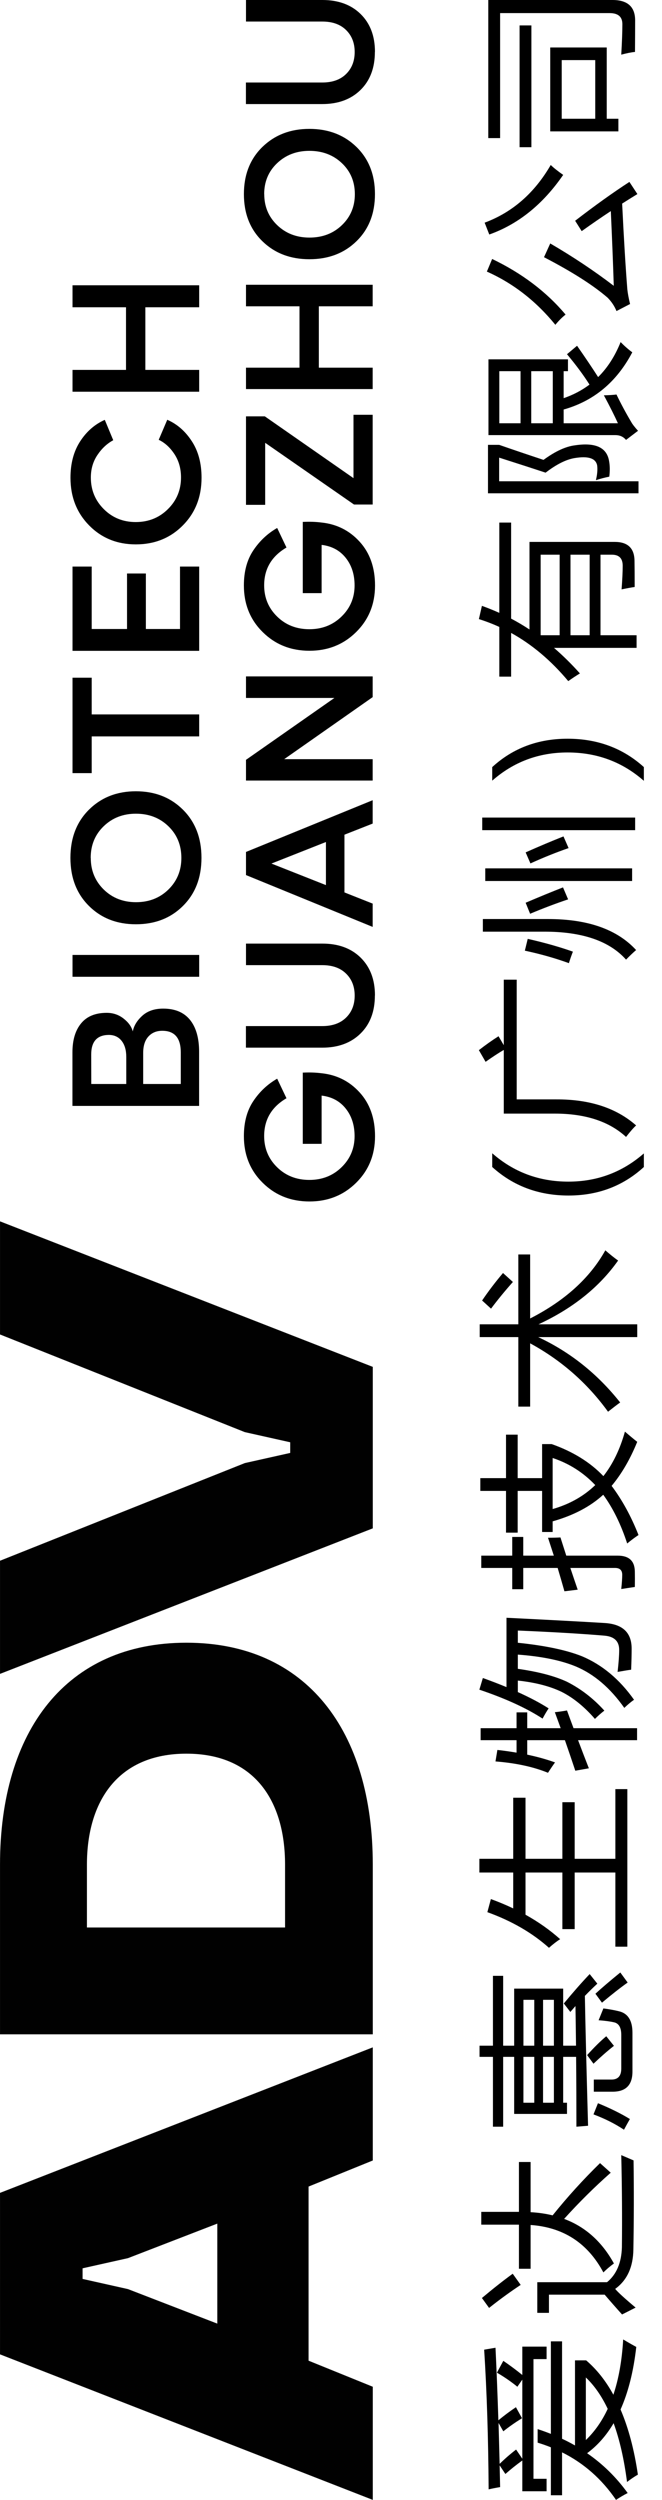 <svg width="35" height="132" viewBox="0 0 35 132" fill="none" xmlns="http://www.w3.org/2000/svg">
<path d="M30.974 125.536V128.84C31.441 128.393 31.826 127.844 32.13 127.194C31.809 126.517 31.424 125.964 30.974 125.536ZM26.61 128.38L26.358 127.937C26.377 128.626 26.397 129.346 26.416 130.098C26.678 129.839 26.968 129.587 27.286 129.342L27.615 129.827V125.65L27.353 126.026C27.021 125.756 26.661 125.508 26.273 125.283L26.61 124.658C26.965 124.9 27.3 125.149 27.615 125.405V123.907H28.898V124.566H28.205V130.886H28.898V131.545H27.615V129.92C27.305 130.142 27.007 130.38 26.72 130.633L26.416 130.178C26.425 130.552 26.433 130.934 26.442 131.325C26.262 131.353 26.059 131.393 25.834 131.444C25.817 128.743 25.739 126.284 25.598 124.068L26.197 123.966C26.253 125.117 26.304 126.394 26.349 127.798C26.656 127.545 26.965 127.314 27.277 127.106L27.598 127.688C27.227 127.919 26.898 128.15 26.61 128.38ZM29.125 131.756V129.224C28.9 129.134 28.667 129.052 28.425 128.979V128.262C28.664 128.341 28.898 128.425 29.125 128.515V123.629H29.716V128.773C29.952 128.882 30.18 129 30.4 129.127V124.633H30.99C31.55 125.111 32.03 125.716 32.429 126.448C32.711 125.609 32.883 124.636 32.948 123.528C33.201 123.68 33.432 123.812 33.64 123.924C33.494 125.213 33.217 126.314 32.809 127.228C33.225 128.196 33.531 129.342 33.725 130.667C33.539 130.774 33.348 130.903 33.151 131.055C32.996 129.857 32.76 128.822 32.442 127.95C32.059 128.599 31.592 129.128 31.041 129.536C31.871 130.107 32.586 130.808 33.185 131.638C32.976 131.745 32.771 131.865 32.569 132C31.815 130.898 30.864 130.061 29.716 129.49V131.756H29.125Z" fill="black"/>
<path d="M27.436 119.796V117.467H25.445V116.792H27.436V114.159H28.053V116.809C28.463 116.831 28.852 116.887 29.217 116.977C29.999 116.004 30.835 115.084 31.724 114.218L32.289 114.724C31.428 115.484 30.607 116.297 29.825 117.163C30.944 117.579 31.822 118.364 32.458 119.517C32.249 119.669 32.064 119.827 31.901 119.99C31.074 118.443 29.791 117.607 28.053 117.484V119.796H27.436ZM25.479 121.34C26.069 120.845 26.612 120.418 27.107 120.058L27.529 120.648C26.967 121.02 26.41 121.425 25.858 121.864L25.479 121.34ZM32.88 118.657C32.897 117.098 32.885 115.478 32.846 113.796C33.071 113.892 33.288 113.984 33.496 114.074C33.518 115.616 33.515 117.18 33.487 118.767C33.476 119.706 33.155 120.404 32.525 120.859C32.655 121.022 33.015 121.352 33.605 121.847L32.888 122.21C32.573 121.861 32.267 121.512 31.968 121.163H29.023V122.125H28.407V120.505H32.095C32.596 120.094 32.857 119.478 32.88 118.657Z" fill="black"/>
<path d="M31.826 105.746L31.48 105.274C31.812 104.97 32.25 104.596 32.796 104.152L33.184 104.683C32.802 104.953 32.349 105.308 31.826 105.746ZM28.712 105.595V108.017H29.285V105.595H28.712ZM27.674 105.595V108.017H28.247V105.595H27.674ZM31.378 108.97L31.041 108.515C31.418 108.098 31.755 107.766 32.053 107.519L32.459 108.025C32.104 108.306 31.744 108.621 31.378 108.97ZM31.395 110.447V109.806H32.332C32.675 109.806 32.847 109.612 32.847 109.223V107.451C32.847 107.063 32.72 106.841 32.467 106.784C32.248 106.734 31.975 106.697 31.648 106.675C31.676 106.607 31.761 106.399 31.901 106.05C32.205 106.09 32.473 106.138 32.703 106.194C33.193 106.301 33.438 106.681 33.438 107.333V109.384C33.438 110.093 33.089 110.447 32.391 110.447H31.395ZM29.285 111.029V108.607H28.711V111.029H29.285ZM28.247 111.029V108.607H27.673V111.029H28.247ZM30.154 106.236L29.809 105.789C30.298 105.198 30.754 104.68 31.176 104.236L31.581 104.742C31.356 104.95 31.136 105.166 30.922 105.388C30.948 106.856 31.004 109.142 31.091 112.245L30.475 112.295C30.475 111.041 30.47 109.811 30.459 108.607H29.775V111.029H29.977V111.62H27.184V108.607H26.602V112.295H26.062V108.607H25.353V108.017H26.062V104.329H26.602V108.017H27.184V105.004H29.775V108.017H30.454C30.446 107.311 30.436 106.613 30.425 105.924C30.335 106.028 30.245 106.132 30.154 106.236ZM31.378 111.645L31.614 111.055C32.273 111.325 32.836 111.603 33.302 111.89C33.196 112.076 33.092 112.264 32.99 112.455C32.518 112.14 31.98 111.871 31.378 111.645Z" fill="black"/>
<path d="M32.535 102.79V98.874H30.383V101.862H29.733V98.874H27.784V101.102C28.459 101.477 29.07 101.907 29.615 102.393C29.429 102.511 29.233 102.663 29.024 102.849C28.136 102.056 27.049 101.429 25.767 100.967L25.953 100.275C26.363 100.424 26.757 100.589 27.134 100.769V98.874H25.345V98.149H27.134V94.925H27.784V98.149H29.733V95.161H30.383V98.149H32.535V94.469H33.168V102.79H32.535Z" fill="black"/>
<path d="M28.686 90.747C27.831 90.19 26.717 89.681 25.344 89.219L25.529 88.603C25.977 88.764 26.393 88.924 26.778 89.084V85.422C29.046 85.534 30.781 85.627 31.985 85.7C32.925 85.762 33.395 86.212 33.395 87.05C33.395 87.365 33.386 87.737 33.369 88.164C33.161 88.193 32.922 88.232 32.652 88.282C32.708 87.793 32.736 87.405 32.736 87.118C32.736 86.662 32.478 86.412 31.96 86.367C30.773 86.266 29.245 86.175 27.378 86.097V86.742C28.812 86.889 29.943 87.126 30.77 87.455C31.839 87.906 32.756 88.671 33.521 89.751C33.347 89.875 33.175 90.018 33.007 90.181C32.264 89.129 31.412 88.401 30.449 87.996C29.659 87.669 28.635 87.46 27.378 87.367V88.118C28.452 88.27 29.316 88.496 29.968 88.797C30.705 89.169 31.367 89.678 31.952 90.325C31.771 90.465 31.606 90.612 31.454 90.763C30.897 90.122 30.311 89.647 29.698 89.337C29.074 89.036 28.3 88.837 27.378 88.738V89.346C28.016 89.633 28.559 89.92 29.006 90.207C28.911 90.347 28.804 90.527 28.686 90.747ZM30.416 93.498C30.244 92.98 30.061 92.443 29.867 91.886H27.875V92.65C28.41 92.762 28.899 92.899 29.344 93.059C29.215 93.239 29.091 93.422 28.973 93.608C28.202 93.293 27.276 93.093 26.196 93.008L26.297 92.401C26.649 92.44 26.987 92.488 27.31 92.544V91.886H25.411V91.253H27.31V90.418H27.875V91.253H29.643C29.542 90.977 29.44 90.696 29.335 90.409C29.583 90.381 29.797 90.35 29.977 90.316C30.078 90.595 30.193 90.907 30.323 91.253H33.682V91.886H30.563C30.732 92.336 30.922 92.831 31.133 93.371L30.416 93.498Z" fill="black"/>
<path d="M29.218 76.985V79.682C30.107 79.428 30.858 79.007 31.471 78.416C30.841 77.752 30.09 77.275 29.218 76.985ZM29.218 80.893H28.661V78.724H27.369V80.927H26.753V78.724H25.395V78.049H26.753V75.753H27.369V78.049H28.661V76.251H29.167C30.292 76.648 31.204 77.212 31.901 77.943C32.399 77.31 32.779 76.527 33.04 75.593C33.288 75.807 33.505 75.987 33.69 76.133C33.319 77.047 32.868 77.822 32.336 78.458C32.893 79.198 33.367 80.063 33.758 81.053C33.578 81.171 33.378 81.32 33.159 81.5C32.832 80.496 32.411 79.638 31.893 78.926C31.212 79.551 30.32 80.019 29.218 80.331V80.893ZM29.842 84.024C29.721 83.599 29.602 83.188 29.483 82.791H27.665V83.914H27.082V82.791H25.445V82.142H27.082V81.154H27.665V82.142H29.281C29.177 81.818 29.074 81.503 28.973 81.196C29.243 81.196 29.462 81.191 29.631 81.18C29.733 81.498 29.835 81.818 29.939 82.142H32.661C33.257 82.142 33.558 82.423 33.564 82.986C33.569 83.211 33.569 83.481 33.564 83.796C33.327 83.83 33.089 83.866 32.846 83.905C32.88 83.574 32.897 83.323 32.897 83.154C32.897 82.912 32.77 82.791 32.517 82.791H30.154C30.281 83.171 30.41 83.554 30.543 83.939L29.842 84.024Z" fill="black"/>
<path d="M25.961 69.1L25.489 68.67C25.821 68.18 26.189 67.696 26.594 67.218L27.117 67.691C26.701 68.158 26.316 68.627 25.961 69.1ZM32.004 66.02C32.234 66.222 32.459 66.403 32.679 66.56C31.686 67.964 30.284 69.086 28.472 69.927H33.691V70.602H28.455C30.143 71.39 31.587 72.54 32.788 74.054C32.608 74.183 32.395 74.347 32.147 74.543C31.053 73.033 29.68 71.829 28.029 70.931V74.273H27.404V70.602H25.362V69.927H27.404V66.239H28.029V69.619C29.863 68.682 31.188 67.483 32.004 66.02Z" fill="black"/>
<path d="M34.041 61.621C32.944 62.625 31.616 63.127 30.058 63.127C28.48 63.127 27.135 62.625 26.024 61.621V60.895C27.163 61.894 28.505 62.393 30.049 62.393C31.571 62.393 32.902 61.897 34.041 60.903V61.621Z" fill="black"/>
<path d="M26.635 58.801V55.438C26.365 55.596 26.044 55.805 25.673 56.067L25.318 55.451C25.673 55.175 26.019 54.93 26.357 54.716L26.635 55.189V51.729H27.318V58.05H29.411C31.178 58.044 32.584 58.503 33.631 59.425C33.49 59.555 33.313 59.757 33.099 60.033C32.205 59.212 30.947 58.801 29.327 58.801H26.635Z" fill="black"/>
<path d="M25.496 43.835V43.169H33.58V43.835H25.496ZM28.044 45.591L27.791 45.008C28.483 44.699 29.15 44.418 29.791 44.164L30.061 44.781C29.397 45.011 28.725 45.281 28.044 45.591ZM25.656 46.519V45.852H33.42V46.519H25.656ZM28.027 48.249L27.791 47.667C28.517 47.357 29.175 47.087 29.766 46.856L30.036 47.489C29.395 47.703 28.725 47.956 28.027 48.249ZM25.529 49.194V48.527H28.973C31.077 48.527 32.629 49.073 33.631 50.165C33.468 50.305 33.291 50.474 33.099 50.671C32.216 49.681 30.767 49.188 28.753 49.194H25.529ZM27.749 50.198L27.901 49.574C28.795 49.776 29.591 50.002 30.289 50.249C30.205 50.468 30.134 50.671 30.078 50.857C29.347 50.592 28.57 50.373 27.749 50.198Z" fill="black"/>
<path d="M34.041 40.504V41.23C32.904 40.231 31.56 39.732 30.007 39.732C28.483 39.732 27.155 40.228 26.024 41.221V40.504C27.112 39.506 28.44 39.006 30.007 39.006C31.591 39.006 32.936 39.506 34.041 40.504Z" fill="black"/>
<path d="M31.175 33.542V29.289H30.162V33.542H31.175ZM28.584 29.289V33.542H29.588V29.289H28.584ZM33.656 33.542V34.209H29.289C29.764 34.617 30.221 35.067 30.66 35.559C30.463 35.678 30.258 35.813 30.044 35.965C29.136 34.879 28.129 34.031 27.023 33.42V35.728H26.399V33.104C26.047 32.943 25.687 32.806 25.319 32.69L25.479 31.99C25.791 32.102 26.098 32.226 26.399 32.361V27.593H27.023V32.665C27.355 32.839 27.679 33.031 27.994 33.239V28.614H32.5C33.198 28.614 33.547 28.954 33.547 29.635C33.552 29.933 33.555 30.386 33.555 30.994C33.364 31.022 33.133 31.064 32.863 31.121C32.902 30.603 32.922 30.187 32.922 29.872C32.922 29.483 32.731 29.289 32.348 29.289H31.749V33.542H33.656Z" fill="black"/>
<path d="M28.087 19.599V22.35H29.226V19.599H28.087ZM26.399 19.599V22.35H27.521V19.599H26.399ZM25.825 22.975V18.974H30.028V19.599H29.8V21.025C30.306 20.851 30.762 20.612 31.167 20.308C30.846 19.801 30.45 19.267 29.977 18.704L30.509 18.257C30.942 18.876 31.313 19.427 31.623 19.911C32.118 19.422 32.514 18.806 32.812 18.063C33.015 18.271 33.221 18.451 33.429 18.603C32.607 20.167 31.398 21.174 29.8 21.624V22.35H32.669C32.5 21.973 32.253 21.481 31.927 20.873C32.185 20.868 32.407 20.854 32.593 20.831C32.835 21.332 33.097 21.819 33.378 22.291C33.44 22.404 33.558 22.555 33.732 22.747L33.099 23.228C32.953 23.059 32.768 22.975 32.543 22.975H25.825ZM30.391 23.515C31.465 23.352 32.067 23.619 32.197 24.316C32.247 24.57 32.253 24.854 32.213 25.169C31.983 25.214 31.746 25.276 31.505 25.355C31.578 25.056 31.6 24.797 31.572 24.578C31.499 24.195 31.097 24.066 30.365 24.19C29.915 24.269 29.409 24.525 28.846 24.958C28.233 24.755 27.414 24.491 26.39 24.164V25.413H33.758V26.047H25.8V23.489H26.39C27.184 23.765 27.966 24.029 28.736 24.283C29.35 23.833 29.901 23.577 30.391 23.515Z" fill="black"/>
<path d="M25.868 12.383L25.623 11.758C27.091 11.212 28.256 10.197 29.117 8.712C29.274 8.864 29.494 9.038 29.775 9.235C28.706 10.788 27.404 11.837 25.868 12.383ZM30.408 11.657C31.46 10.847 32.416 10.163 33.277 9.606L33.699 10.247C33.44 10.405 33.172 10.572 32.893 10.75C32.983 12.606 33.075 14.115 33.167 15.277C33.19 15.491 33.238 15.75 33.311 16.053L32.594 16.425C32.492 16.172 32.338 15.938 32.13 15.724C31.37 15.066 30.248 14.352 28.762 13.581L29.091 12.855C30.29 13.553 31.409 14.298 32.45 15.092C32.414 13.93 32.361 12.615 32.294 11.146C31.807 11.467 31.294 11.82 30.754 12.205L30.408 11.657ZM29.362 17.151C28.338 15.896 27.131 14.959 25.741 14.341L26.02 13.674C27.601 14.433 28.895 15.412 29.902 16.611C29.716 16.757 29.536 16.937 29.362 17.151Z" fill="black"/>
<path d="M29.698 3.173V6.27H31.471V3.173H29.698ZM29.091 6.937V2.507H32.078V6.27H32.694V6.937H29.091ZM26.441 7.292H25.816V0H32.382C33.181 0 33.58 0.36 33.58 1.08C33.58 1.486 33.577 2.04 33.572 2.743C33.38 2.76 33.138 2.808 32.846 2.886C32.885 2.2 32.905 1.663 32.905 1.275C32.905 0.886 32.68 0.692 32.23 0.692H26.441V7.292ZM27.47 7.773V1.342H28.095V7.773H27.47Z" fill="black"/>
<path d="M6.766 120.87L4.366 120.333V120.053V119.772L6.766 119.236L11.489 117.412V122.693L6.766 120.87ZM16.314 124.65V115.456L19.709 114.079V108.105L0.001 115.789V120.053V124.316L19.709 132V126.026L16.314 124.65Z" fill="#010101"/>
<path d="M19.709 76.437V72.174L0.001 64.49V70.463L12.944 75.62L15.344 76.156V76.437V76.718L12.944 77.254L0.001 82.411V88.385L19.709 80.701V76.437Z" fill="#010101"/>
<path d="M15.071 101.776H4.596V98.457C4.596 95.138 6.213 92.598 9.855 92.598C13.497 92.598 15.071 95.138 15.071 98.457V101.776ZM19.709 98.457C19.709 91.391 16.207 86.739 9.855 86.739C3.502 86.739 0.001 91.391 0.001 98.457V107.417H19.709V98.457Z" fill="#010101"/>
<path d="M9.558 55.571C9.558 54.809 9.232 54.428 8.579 54.428C8.273 54.428 8.027 54.53 7.842 54.736C7.66 54.938 7.57 55.226 7.57 55.598V57.238H9.558V55.571ZM4.822 55.683L4.826 57.238H6.676V55.808C6.676 55.448 6.593 55.163 6.426 54.955C6.262 54.749 6.036 54.646 5.747 54.646C5.13 54.653 4.822 54.998 4.822 55.683ZM7.02 54.463C7.077 54.162 7.245 53.885 7.525 53.632C7.802 53.382 8.17 53.257 8.629 53.257C9.251 53.257 9.723 53.455 10.045 53.851C10.367 54.25 10.527 54.813 10.527 55.54V58.395H3.83V55.567C3.83 54.917 3.982 54.408 4.286 54.039C4.59 53.666 5.042 53.48 5.644 53.48C5.978 53.48 6.272 53.58 6.529 53.779C6.791 53.982 6.955 54.21 7.02 54.463Z" fill="black"/>
<path d="M10.531 50.423V51.576H3.834V50.423H10.531Z" fill="black"/>
<path d="M4.795 45.301H4.799C4.799 45.966 5.028 46.521 5.483 46.968C5.939 47.414 6.508 47.638 7.19 47.638C7.878 47.638 8.45 47.414 8.905 46.968C9.361 46.521 9.589 45.966 9.589 45.301C9.589 44.628 9.361 44.071 8.905 43.63C8.447 43.186 7.873 42.965 7.185 42.965C6.506 42.965 5.938 43.186 5.479 43.63C5.023 44.071 4.795 44.628 4.795 45.301ZM10.652 45.292V45.297C10.652 46.342 10.326 47.188 9.674 47.834C9.025 48.481 8.195 48.804 7.185 48.804C6.179 48.804 5.351 48.481 4.701 47.834C4.049 47.188 3.723 46.342 3.723 45.297C3.723 44.251 4.049 43.404 4.701 42.755C5.357 42.105 6.185 41.781 7.185 41.781C8.189 41.781 9.019 42.105 9.674 42.755C10.326 43.404 10.652 44.25 10.652 45.292Z" fill="black"/>
<path d="M4.848 35.784V37.723H10.531V38.884H4.848V40.823H3.834V35.784H4.848Z" fill="black"/>
<path d="M4.848 33.213H6.716V30.282H7.712V33.213H9.517V29.916H10.531V34.366H3.834V29.916H4.848V33.213Z" fill="black"/>
<path d="M8.847 22.155L8.851 22.169C9.369 22.395 9.8 22.772 10.142 23.299C10.485 23.823 10.656 24.465 10.656 25.225C10.656 26.24 10.326 27.081 9.664 27.745C9.003 28.412 8.175 28.745 7.18 28.745C6.194 28.745 5.372 28.412 4.714 27.745C4.056 27.077 3.726 26.238 3.726 25.225C3.726 24.471 3.896 23.832 4.236 23.308C4.575 22.784 5.01 22.404 5.54 22.169L5.987 23.245C5.663 23.419 5.384 23.678 5.152 24.023C4.919 24.369 4.803 24.766 4.803 25.216C4.803 25.871 5.031 26.427 5.487 26.882C5.943 27.338 6.506 27.566 7.176 27.566C7.852 27.566 8.419 27.338 8.878 26.882C9.34 26.427 9.57 25.87 9.57 25.211C9.57 24.741 9.454 24.33 9.222 23.978C8.99 23.627 8.713 23.375 8.391 23.223L8.847 22.155Z" fill="black"/>
<path d="M3.834 16.225V15.064H10.531V16.225H7.685V19.532H10.531V20.684H3.834V19.532H6.662V16.225H3.834Z" fill="black"/>
<path d="M16.008 56.628L16.017 56.637C16.36 56.62 16.681 56.63 16.982 56.668C17.798 56.749 18.477 57.09 19.019 57.688C19.558 58.281 19.828 59.05 19.828 59.995C19.828 60.976 19.495 61.797 18.827 62.456C18.16 63.113 17.338 63.441 16.361 63.441C15.378 63.441 14.555 63.113 13.89 62.456C13.226 61.802 12.894 60.98 12.894 59.991C12.894 59.252 13.061 58.635 13.394 58.139C13.728 57.64 14.148 57.246 14.654 56.957L15.146 57.99C14.359 58.451 13.966 59.117 13.966 59.987C13.966 60.638 14.194 61.186 14.65 61.633C15.105 62.08 15.675 62.303 16.356 62.303C17.033 62.303 17.6 62.08 18.058 61.633C18.517 61.186 18.747 60.639 18.747 59.991C18.747 59.41 18.59 58.924 18.277 58.533C17.965 58.142 17.54 57.914 17.004 57.85V60.398H16.008V56.628Z" fill="black"/>
<path d="M19.824 52.56L19.82 52.564C19.82 53.408 19.567 54.078 19.06 54.574C18.554 55.071 17.879 55.319 17.037 55.319H13.002V54.18H17.037C17.573 54.18 17.992 54.031 18.296 53.733C18.6 53.436 18.752 53.048 18.752 52.569C18.752 52.093 18.6 51.706 18.296 51.409C17.992 51.111 17.574 50.962 17.041 50.962H13.006V49.824H17.041C17.887 49.824 18.562 50.07 19.065 50.563C19.571 51.06 19.824 51.725 19.824 52.56Z" fill="black"/>
<path d="M17.232 46.736V44.46L14.351 45.598L17.232 46.736ZM19.703 43.487L18.211 44.074V47.122L19.703 47.713V48.943L13.006 46.206V44.985L19.703 42.253V43.487Z" fill="black"/>
<path d="M13.006 36.854V35.716H19.703V36.81L15.025 40.086H19.703V41.215H13.006V40.121L17.679 36.854H13.006Z" fill="black"/>
<path d="M16.008 27.549L16.017 27.558C16.36 27.541 16.681 27.551 16.982 27.589C17.798 27.671 18.477 28.011 19.019 28.609C19.558 29.202 19.828 29.971 19.828 30.916C19.828 31.897 19.495 32.718 18.827 33.377C18.16 34.034 17.338 34.362 16.361 34.362C15.378 34.362 14.555 34.034 13.89 33.377C13.226 32.723 12.894 31.902 12.894 30.912C12.894 30.174 13.061 29.556 13.394 29.06C13.728 28.561 14.148 28.167 14.654 27.878L15.146 28.911C14.359 29.372 13.966 30.038 13.966 30.908C13.966 31.559 14.194 32.108 14.65 32.554C15.105 33.001 15.675 33.224 16.356 33.224C17.033 33.224 17.6 33.001 18.058 32.554C18.517 32.108 18.747 31.56 18.747 30.912C18.747 30.331 18.59 29.845 18.277 29.454C17.965 29.063 17.54 28.835 17.004 28.771V31.319H16.008V27.549Z" fill="black"/>
<path d="M18.689 25.247V21.902H19.703V26.64H18.716L14.02 23.382V26.657H13.006V21.985H14.002L18.689 25.247Z" fill="black"/>
<path d="M13.006 16.174V15.036H19.703V16.174H16.857V19.414H19.703V20.544H13.006V19.414H15.834V16.174H13.006Z" fill="black"/>
<path d="M13.967 10.255H13.971C13.971 10.906 14.199 11.45 14.655 11.888C15.111 12.326 15.68 12.545 16.362 12.545C17.05 12.545 17.622 12.326 18.077 11.888C18.533 11.45 18.761 10.906 18.761 10.255C18.761 9.595 18.533 9.049 18.077 8.617C17.619 8.182 17.045 7.965 16.357 7.965C15.678 7.965 15.109 8.182 14.651 8.617C14.195 9.049 13.967 9.595 13.967 10.255ZM19.824 10.246V10.251C19.824 11.275 19.498 12.104 18.846 12.738C18.197 13.371 17.367 13.688 16.357 13.688C15.351 13.688 14.523 13.371 13.873 12.738C13.221 12.104 12.895 11.275 12.895 10.251C12.895 9.226 13.221 8.396 13.873 7.759C14.529 7.123 15.356 6.805 16.357 6.805C17.361 6.805 18.191 7.123 18.846 7.759C19.498 8.396 19.824 9.225 19.824 10.246Z" fill="black"/>
<path d="M19.824 2.736L19.82 2.741C19.82 3.584 19.567 4.254 19.06 4.751C18.554 5.247 17.879 5.495 17.037 5.495H13.002V4.357H17.037C17.573 4.357 17.992 4.208 18.296 3.91C18.6 3.612 18.752 3.224 18.752 2.745C18.752 2.27 18.6 1.883 18.296 1.585C17.992 1.287 17.574 1.138 17.041 1.138H13.006V-4.62741e-05H17.041C17.887 -4.62741e-05 18.562 0.247 19.065 0.74C19.571 1.236 19.824 1.902 19.824 2.736Z" fill="black"/>
</svg>
